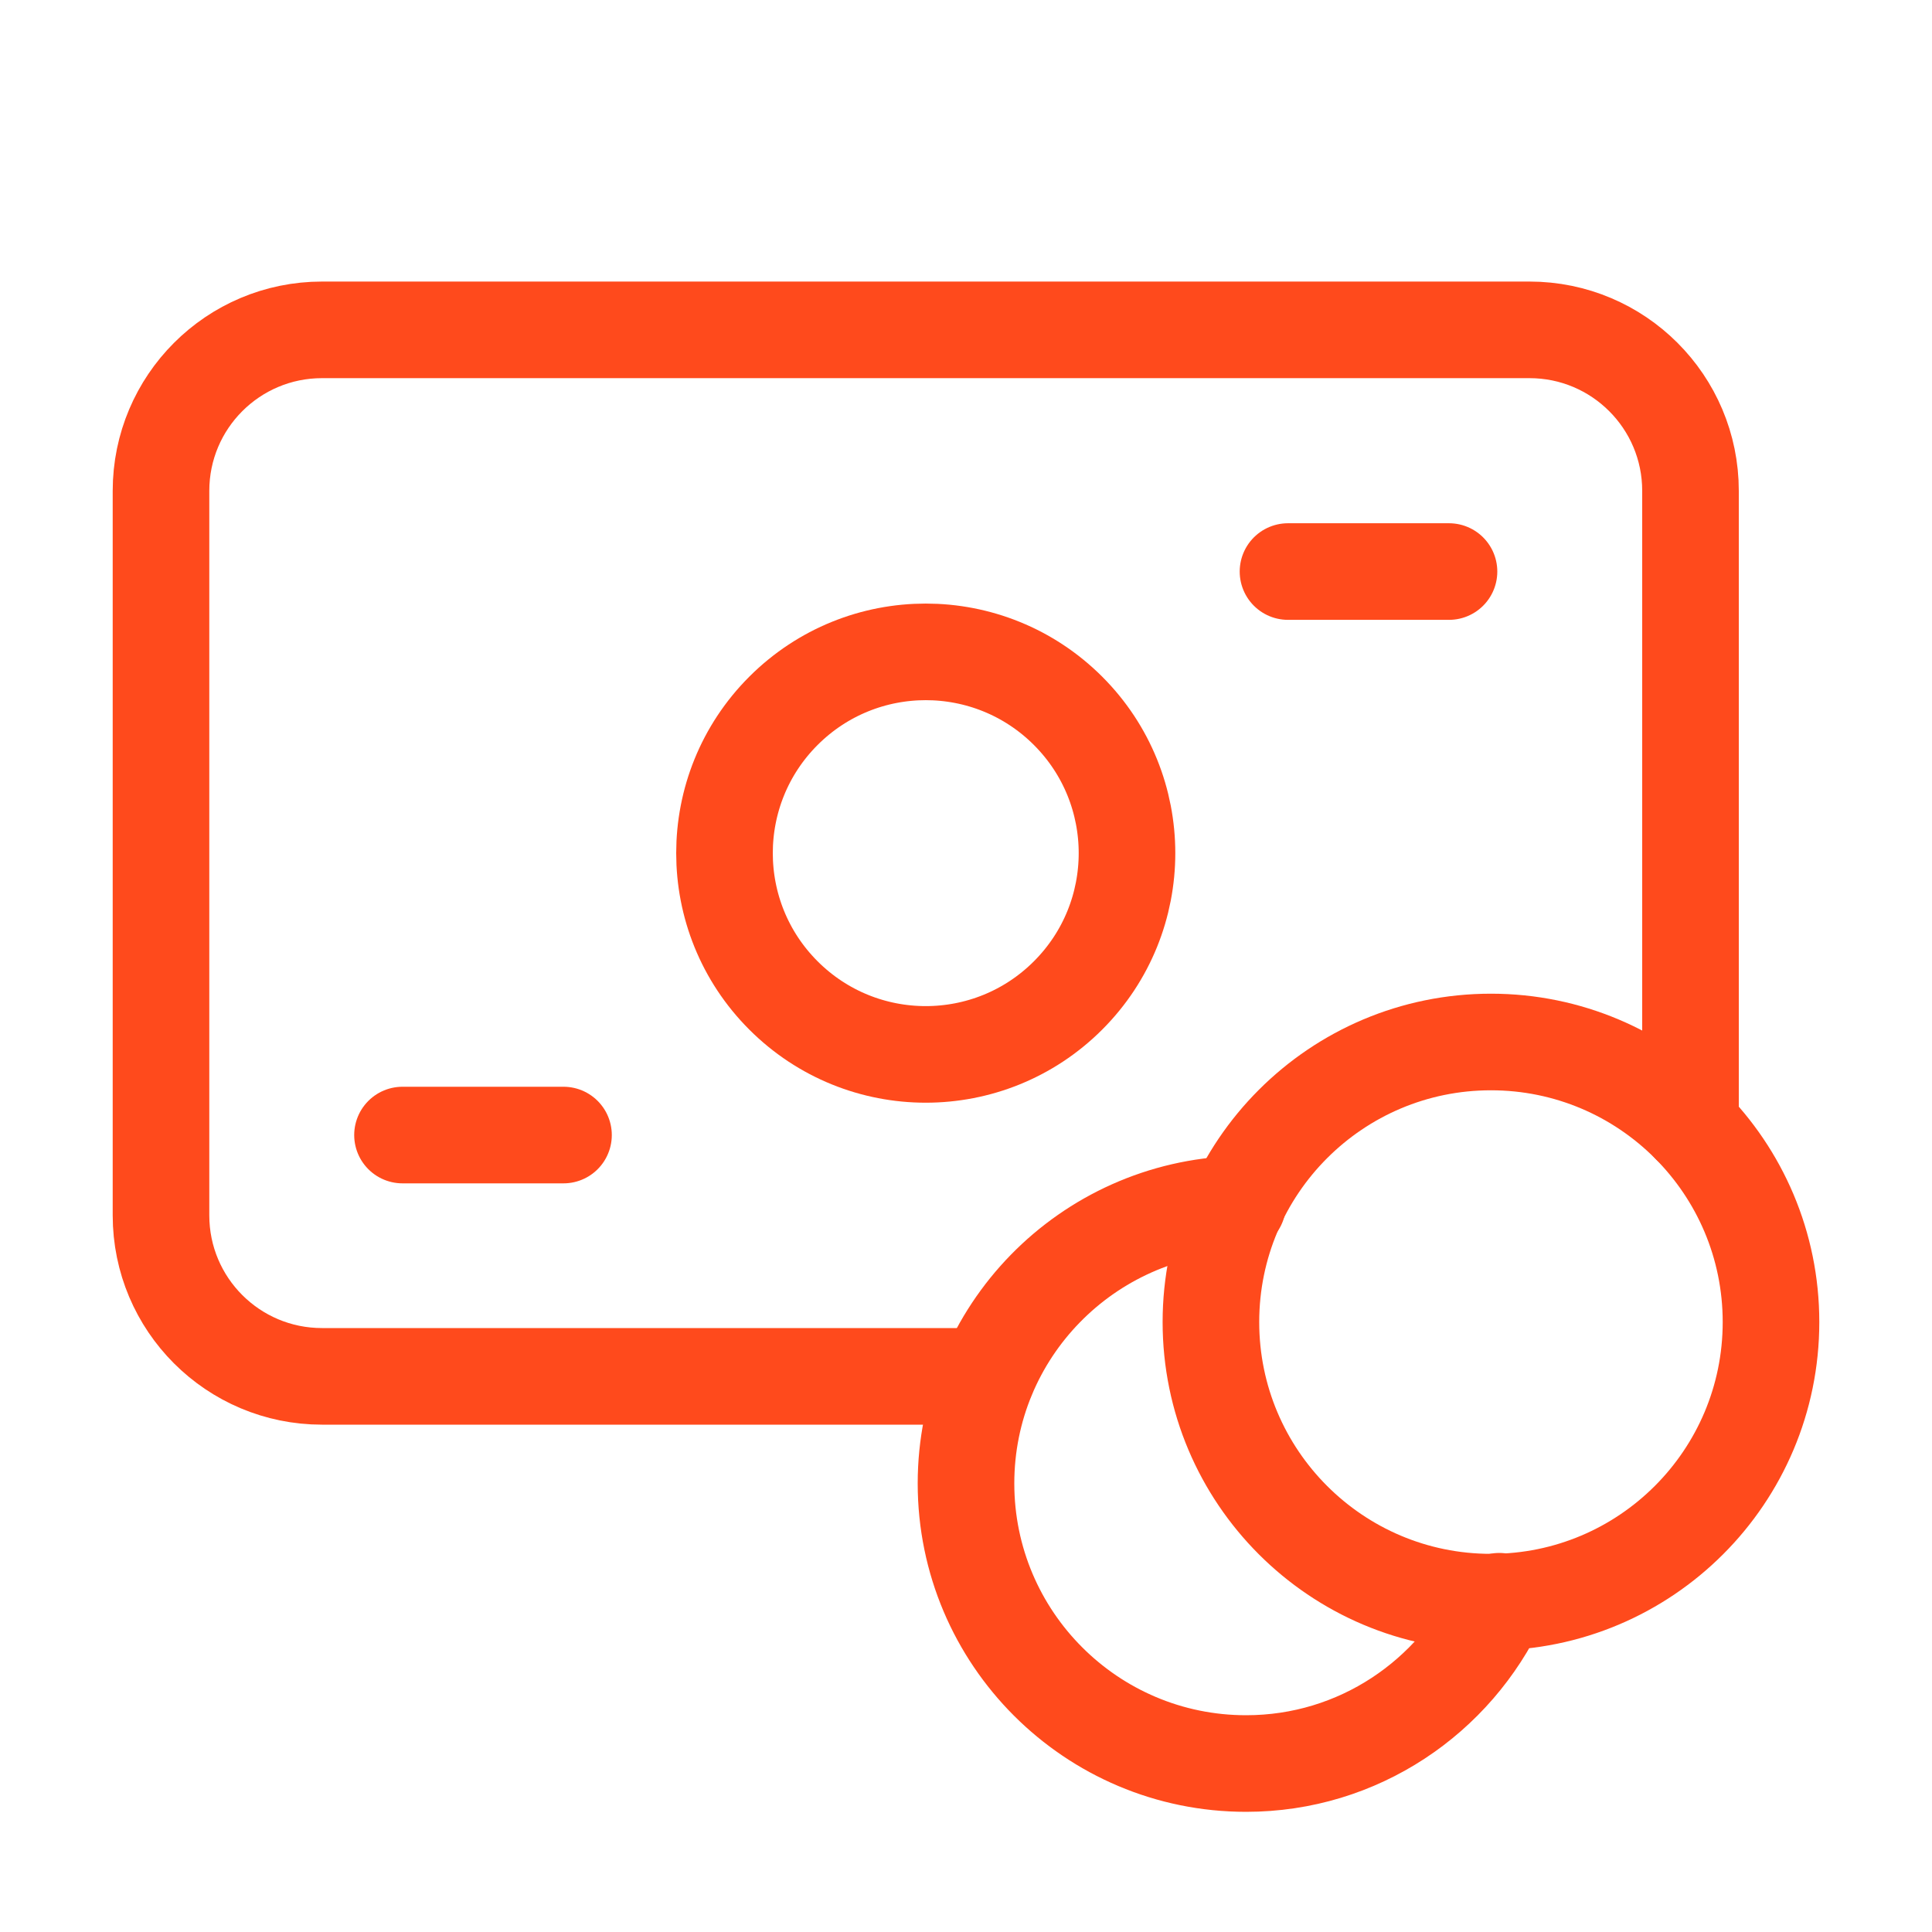 <svg width="30" height="30" viewBox="0 0 30 30" fill="none" xmlns="http://www.w3.org/2000/svg">
<path d="M16.585 11.038C17.805 12.258 17.805 14.237 16.585 15.457C15.364 16.678 13.386 16.678 12.165 15.457C10.945 14.237 10.945 12.258 12.165 11.038C13.386 9.817 15.364 9.817 16.585 11.038" stroke="#FF4A1C" stroke-width="1.5" stroke-linecap="round" stroke-linejoin="round"/>
<path d="M26.25 17.477V7.622C26.25 6.241 25.131 5.122 23.75 5.122H5C3.619 5.122 2.5 6.241 2.5 7.622V18.872C2.5 20.254 3.619 21.372 5 21.372H15.326" stroke="#FF4A1C" stroke-width="1.5" stroke-linecap="round" stroke-linejoin="round"/>
<path d="M6.25 17.625H8.75" stroke="#FF4A1C" stroke-width="1.5" stroke-linecap="round" stroke-linejoin="round"/>
<path d="M20 8.875H22.5" stroke="#FF4A1C" stroke-width="1.5" stroke-linecap="round" stroke-linejoin="round"/>
<path d="M19.218 18.699C16.879 18.77 15 20.677 15 23.035C15 25.436 16.948 27.384 19.349 27.384C21.095 27.384 22.59 26.349 23.281 24.864" stroke="#FF4A1C" stroke-width="1.5" stroke-linecap="round" stroke-linejoin="round"/>
<path d="M23.151 24.878C20.75 24.878 18.803 22.93 18.803 20.529C18.803 18.128 20.75 16.18 23.151 16.18C25.554 16.18 27.5 18.128 27.5 20.529C27.5 22.93 25.554 24.878 23.151 24.878" stroke="#FF4A1C" stroke-width="1.5" stroke-linecap="round" stroke-linejoin="round"/>
</svg>
